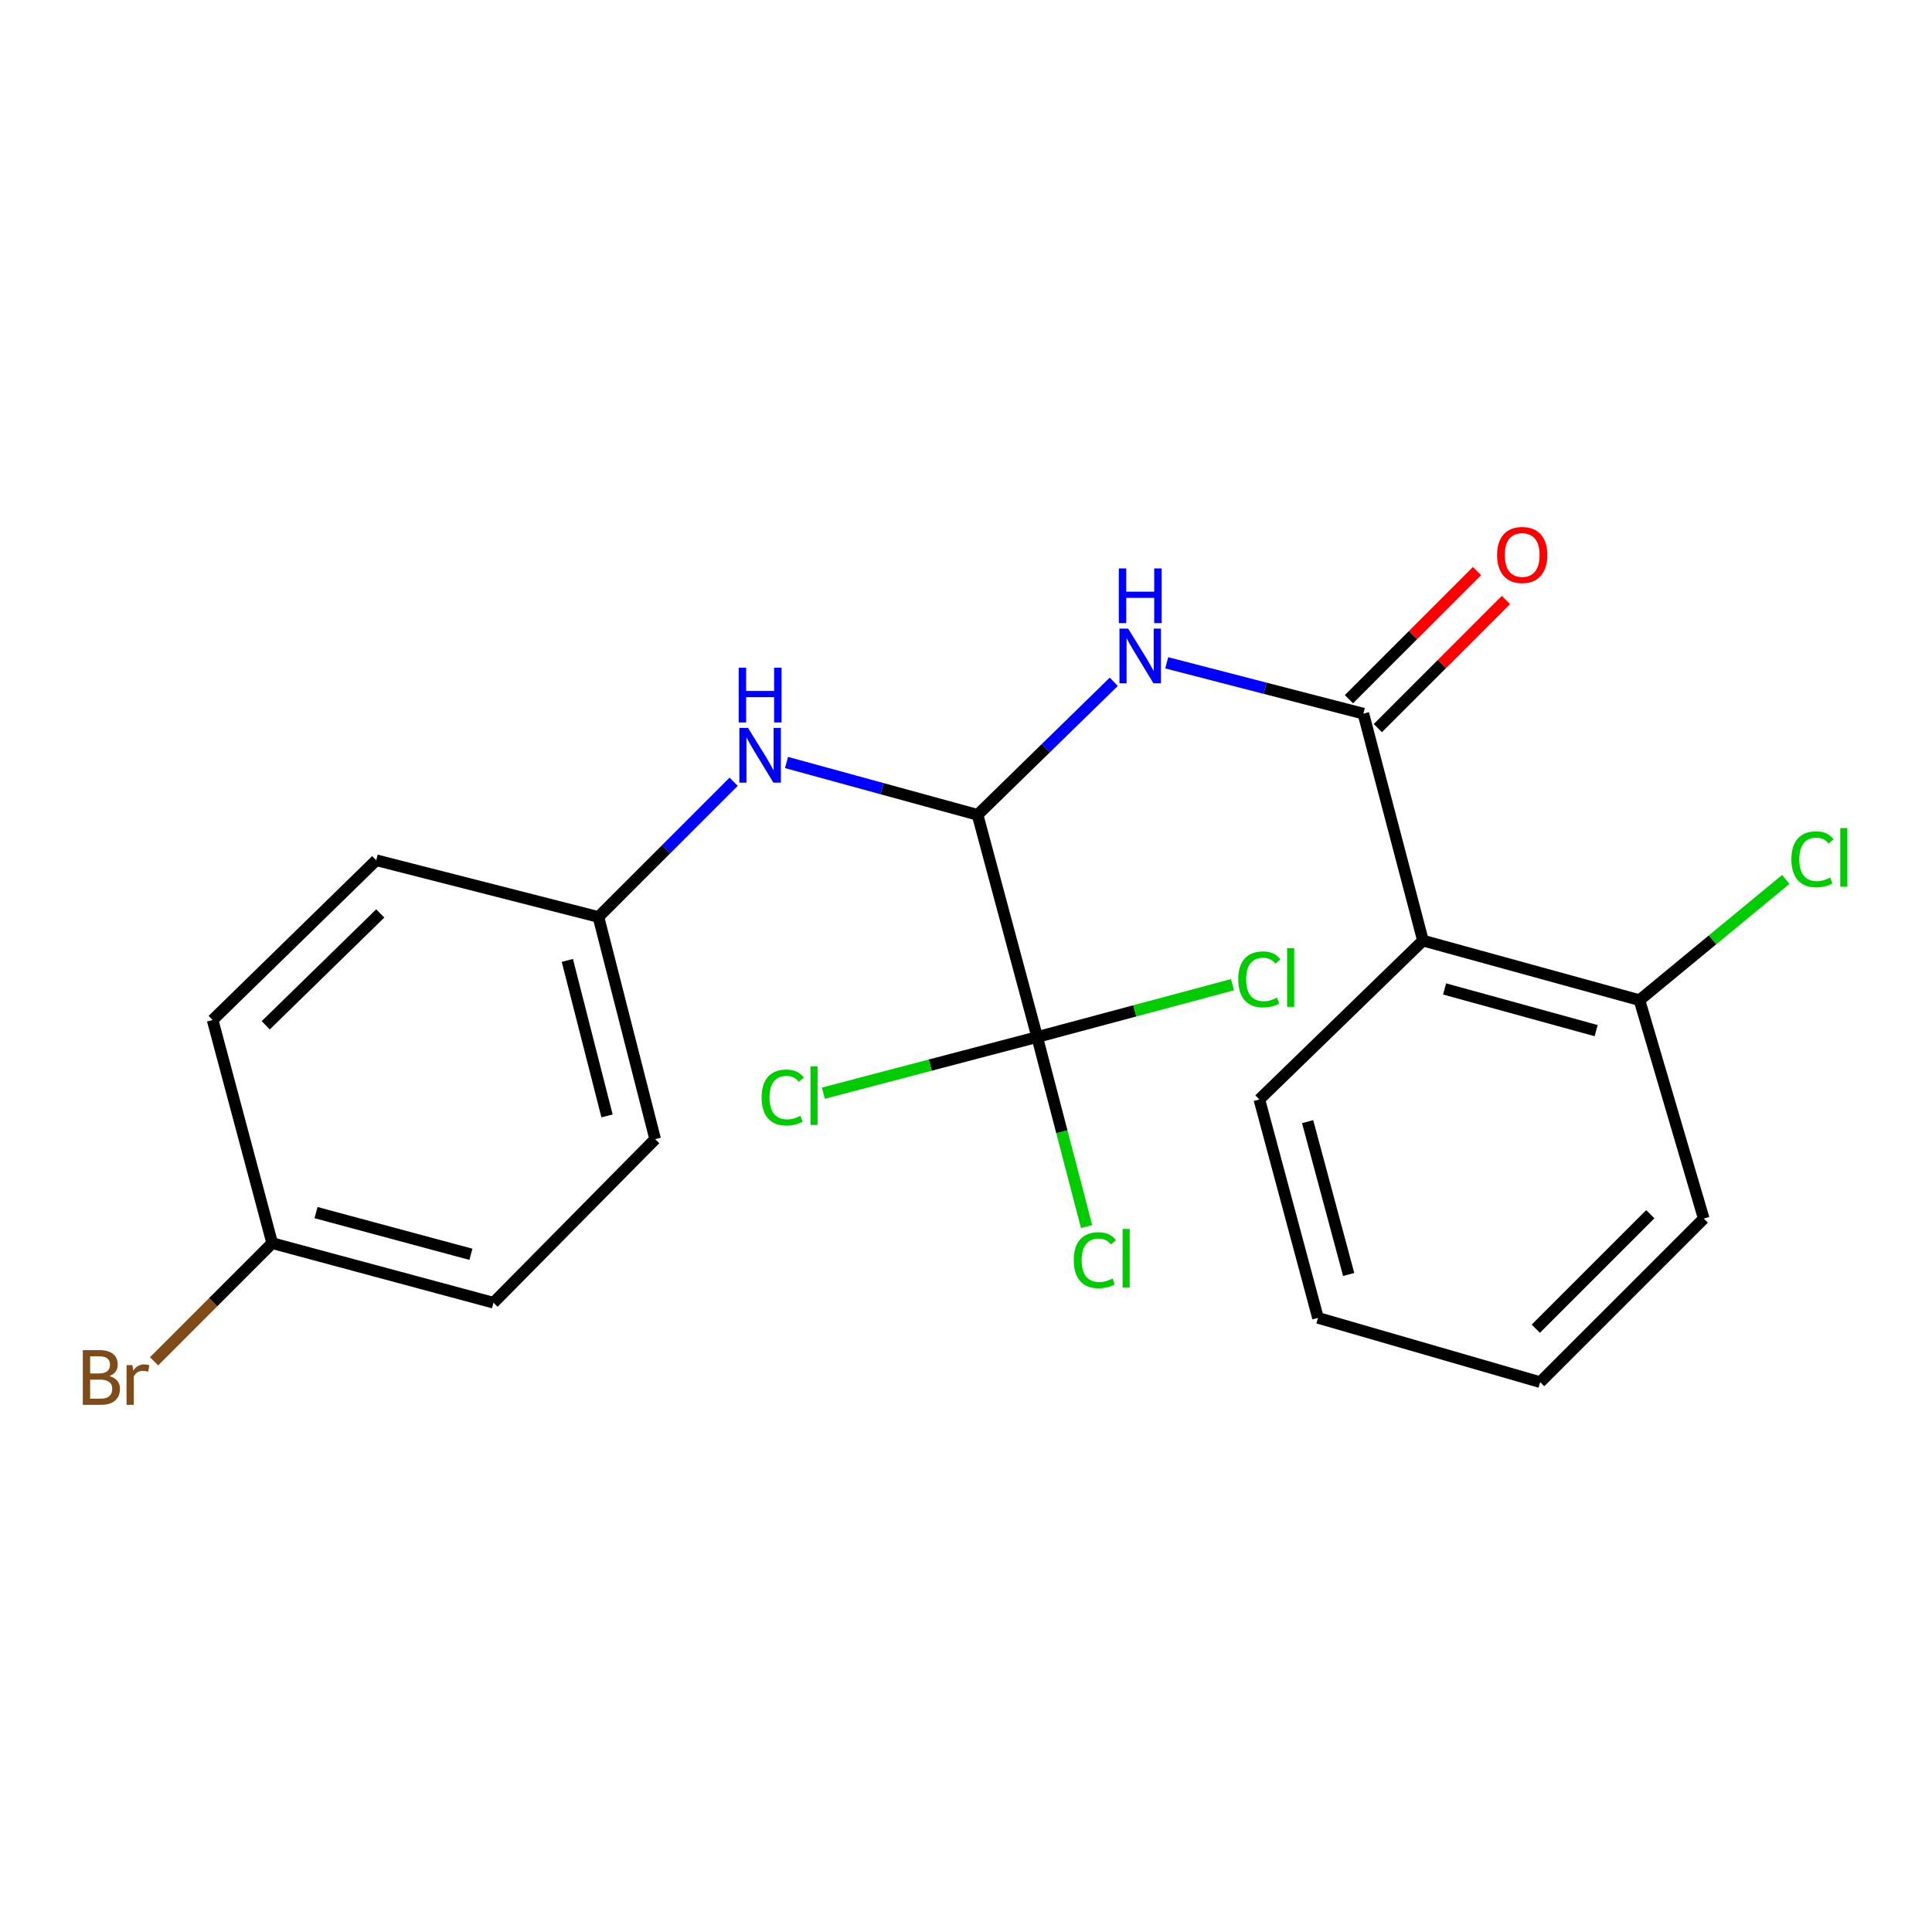 <?xml version='1.0' encoding='iso-8859-1'?>
<svg version='1.1' baseProfile='full'
              xmlns='http://www.w3.org/2000/svg'
                      xmlns:rdkit='http://www.rdkit.org/xml'
                      xmlns:xlink='http://www.w3.org/1999/xlink'
                  xml:space='preserve'
width='1000px' height='1000px' viewBox='0 0 1000 1000'>
<!-- END OF HEADER -->
<rect style='opacity:1.0;fill:#FFFFFF;stroke:none' width='1000' height='1000' x='0' y='0'> </rect>
<path class='bond-0' d='M 705.682,369.385 L 654.789,356.228' style='fill:none;fill-rule:evenodd;stroke:#000000;stroke-width:6px;stroke-linecap:butt;stroke-linejoin:miter;stroke-opacity:1' />
<path class='bond-0' d='M 654.789,356.228 L 603.895,343.071' style='fill:none;fill-rule:evenodd;stroke:#0000FF;stroke-width:6px;stroke-linecap:butt;stroke-linejoin:miter;stroke-opacity:1' />
<path class='bond-3' d='M 705.682,369.385 L 736.52,486.846' style='fill:none;fill-rule:evenodd;stroke:#000000;stroke-width:6px;stroke-linecap:butt;stroke-linejoin:miter;stroke-opacity:1' />
<path class='bond-6' d='M 713.165,376.867 L 746.313,343.714' style='fill:none;fill-rule:evenodd;stroke:#000000;stroke-width:6px;stroke-linecap:butt;stroke-linejoin:miter;stroke-opacity:1' />
<path class='bond-6' d='M 746.313,343.714 L 779.461,310.561' style='fill:none;fill-rule:evenodd;stroke:#FF0000;stroke-width:6px;stroke-linecap:butt;stroke-linejoin:miter;stroke-opacity:1' />
<path class='bond-6' d='M 698.2,361.904 L 731.348,328.751' style='fill:none;fill-rule:evenodd;stroke:#000000;stroke-width:6px;stroke-linecap:butt;stroke-linejoin:miter;stroke-opacity:1' />
<path class='bond-6' d='M 731.348,328.751 L 764.496,295.598' style='fill:none;fill-rule:evenodd;stroke:#FF0000;stroke-width:6px;stroke-linecap:butt;stroke-linejoin:miter;stroke-opacity:1' />
<path class='bond-1' d='M 576.491,352.89 L 541.243,387.326' style='fill:none;fill-rule:evenodd;stroke:#0000FF;stroke-width:6px;stroke-linecap:butt;stroke-linejoin:miter;stroke-opacity:1' />
<path class='bond-1' d='M 541.243,387.326 L 505.995,421.761' style='fill:none;fill-rule:evenodd;stroke:#000000;stroke-width:6px;stroke-linecap:butt;stroke-linejoin:miter;stroke-opacity:1' />
<path class='bond-2' d='M 505.995,421.761 L 536.833,536.765' style='fill:none;fill-rule:evenodd;stroke:#000000;stroke-width:6px;stroke-linecap:butt;stroke-linejoin:miter;stroke-opacity:1' />
<path class='bond-4' d='M 505.995,421.761 L 456.545,408.213' style='fill:none;fill-rule:evenodd;stroke:#000000;stroke-width:6px;stroke-linecap:butt;stroke-linejoin:miter;stroke-opacity:1' />
<path class='bond-4' d='M 456.545,408.213 L 407.094,394.666' style='fill:none;fill-rule:evenodd;stroke:#0000FF;stroke-width:6px;stroke-linecap:butt;stroke-linejoin:miter;stroke-opacity:1' />
<path class='bond-7' d='M 536.833,536.765 L 549.623,585.817' style='fill:none;fill-rule:evenodd;stroke:#000000;stroke-width:6px;stroke-linecap:butt;stroke-linejoin:miter;stroke-opacity:1' />
<path class='bond-7' d='M 549.623,585.817 L 562.413,634.868' style='fill:none;fill-rule:evenodd;stroke:#00CC00;stroke-width:6px;stroke-linecap:butt;stroke-linejoin:miter;stroke-opacity:1' />
<path class='bond-8' d='M 536.833,536.765 L 481.497,551.298' style='fill:none;fill-rule:evenodd;stroke:#000000;stroke-width:6px;stroke-linecap:butt;stroke-linejoin:miter;stroke-opacity:1' />
<path class='bond-8' d='M 481.497,551.298 L 426.16,565.83' style='fill:none;fill-rule:evenodd;stroke:#00CC00;stroke-width:6px;stroke-linecap:butt;stroke-linejoin:miter;stroke-opacity:1' />
<path class='bond-9' d='M 536.833,536.765 L 587.386,523.215' style='fill:none;fill-rule:evenodd;stroke:#000000;stroke-width:6px;stroke-linecap:butt;stroke-linejoin:miter;stroke-opacity:1' />
<path class='bond-9' d='M 587.386,523.215 L 637.94,509.664' style='fill:none;fill-rule:evenodd;stroke:#00CC00;stroke-width:6px;stroke-linecap:butt;stroke-linejoin:miter;stroke-opacity:1' />
<path class='bond-5' d='M 736.52,486.846 L 848.585,517.672' style='fill:none;fill-rule:evenodd;stroke:#000000;stroke-width:6px;stroke-linecap:butt;stroke-linejoin:miter;stroke-opacity:1' />
<path class='bond-5' d='M 747.717,511.875 L 826.162,533.453' style='fill:none;fill-rule:evenodd;stroke:#000000;stroke-width:6px;stroke-linecap:butt;stroke-linejoin:miter;stroke-opacity:1' />
<path class='bond-14' d='M 736.52,486.846 L 651.837,569.084' style='fill:none;fill-rule:evenodd;stroke:#000000;stroke-width:6px;stroke-linecap:butt;stroke-linejoin:miter;stroke-opacity:1' />
<path class='bond-10' d='M 379.738,404.625 L 344.745,439.622' style='fill:none;fill-rule:evenodd;stroke:#0000FF;stroke-width:6px;stroke-linecap:butt;stroke-linejoin:miter;stroke-opacity:1' />
<path class='bond-10' d='M 344.745,439.622 L 309.752,474.62' style='fill:none;fill-rule:evenodd;stroke:#000000;stroke-width:6px;stroke-linecap:butt;stroke-linejoin:miter;stroke-opacity:1' />
<path class='bond-12' d='M 848.585,517.672 L 886.454,486.429' style='fill:none;fill-rule:evenodd;stroke:#000000;stroke-width:6px;stroke-linecap:butt;stroke-linejoin:miter;stroke-opacity:1' />
<path class='bond-12' d='M 886.454,486.429 L 924.324,455.186' style='fill:none;fill-rule:evenodd;stroke:#00CC00;stroke-width:6px;stroke-linecap:butt;stroke-linejoin:miter;stroke-opacity:1' />
<path class='bond-19' d='M 848.585,517.672 L 881.856,630.736' style='fill:none;fill-rule:evenodd;stroke:#000000;stroke-width:6px;stroke-linecap:butt;stroke-linejoin:miter;stroke-opacity:1' />
<path class='bond-15' d='M 309.752,474.62 L 194.737,445.251' style='fill:none;fill-rule:evenodd;stroke:#000000;stroke-width:6px;stroke-linecap:butt;stroke-linejoin:miter;stroke-opacity:1' />
<path class='bond-16' d='M 309.752,474.62 L 339.109,589.623' style='fill:none;fill-rule:evenodd;stroke:#000000;stroke-width:6px;stroke-linecap:butt;stroke-linejoin:miter;stroke-opacity:1' />
<path class='bond-16' d='M 293.651,497.104 L 314.201,577.607' style='fill:none;fill-rule:evenodd;stroke:#000000;stroke-width:6px;stroke-linecap:butt;stroke-linejoin:miter;stroke-opacity:1' />
<path class='bond-11' d='M 140.891,643.457 L 255.425,674.283' style='fill:none;fill-rule:evenodd;stroke:#000000;stroke-width:6px;stroke-linecap:butt;stroke-linejoin:miter;stroke-opacity:1' />
<path class='bond-11' d='M 163.571,627.646 L 243.745,649.224' style='fill:none;fill-rule:evenodd;stroke:#000000;stroke-width:6px;stroke-linecap:butt;stroke-linejoin:miter;stroke-opacity:1' />
<path class='bond-13' d='M 140.891,643.457 L 110.323,674.036' style='fill:none;fill-rule:evenodd;stroke:#000000;stroke-width:6px;stroke-linecap:butt;stroke-linejoin:miter;stroke-opacity:1' />
<path class='bond-13' d='M 110.323,674.036 L 79.755,704.614' style='fill:none;fill-rule:evenodd;stroke:#7F4C19;stroke-width:6px;stroke-linecap:butt;stroke-linejoin:miter;stroke-opacity:1' />
<path class='bond-23' d='M 140.891,643.457 L 110.053,527.96' style='fill:none;fill-rule:evenodd;stroke:#000000;stroke-width:6px;stroke-linecap:butt;stroke-linejoin:miter;stroke-opacity:1' />
<path class='bond-20' d='M 651.837,569.084 L 682.181,682.125' style='fill:none;fill-rule:evenodd;stroke:#000000;stroke-width:6px;stroke-linecap:butt;stroke-linejoin:miter;stroke-opacity:1' />
<path class='bond-20' d='M 676.827,580.554 L 698.067,659.682' style='fill:none;fill-rule:evenodd;stroke:#000000;stroke-width:6px;stroke-linecap:butt;stroke-linejoin:miter;stroke-opacity:1' />
<path class='bond-17' d='M 194.737,445.251 L 110.053,527.96' style='fill:none;fill-rule:evenodd;stroke:#000000;stroke-width:6px;stroke-linecap:butt;stroke-linejoin:miter;stroke-opacity:1' />
<path class='bond-17' d='M 196.821,472.797 L 137.542,530.693' style='fill:none;fill-rule:evenodd;stroke:#000000;stroke-width:6px;stroke-linecap:butt;stroke-linejoin:miter;stroke-opacity:1' />
<path class='bond-18' d='M 339.109,589.623 L 255.425,674.283' style='fill:none;fill-rule:evenodd;stroke:#000000;stroke-width:6px;stroke-linecap:butt;stroke-linejoin:miter;stroke-opacity:1' />
<path class='bond-22' d='M 881.856,630.736 L 797.196,715.396' style='fill:none;fill-rule:evenodd;stroke:#000000;stroke-width:6px;stroke-linecap:butt;stroke-linejoin:miter;stroke-opacity:1' />
<path class='bond-22' d='M 854.193,628.472 L 794.931,687.734' style='fill:none;fill-rule:evenodd;stroke:#000000;stroke-width:6px;stroke-linecap:butt;stroke-linejoin:miter;stroke-opacity:1' />
<path class='bond-21' d='M 682.181,682.125 L 797.196,715.396' style='fill:none;fill-rule:evenodd;stroke:#000000;stroke-width:6px;stroke-linecap:butt;stroke-linejoin:miter;stroke-opacity:1' />
<path  class='atom-1' d='M 583.913 325.363
L 593.193 340.363
Q 594.113 341.843, 595.593 344.523
Q 597.073 347.203, 597.153 347.363
L 597.153 325.363
L 600.913 325.363
L 600.913 353.683
L 597.033 353.683
L 587.073 337.283
Q 585.913 335.363, 584.673 333.163
Q 583.473 330.963, 583.113 330.283
L 583.113 353.683
L 579.433 353.683
L 579.433 325.363
L 583.913 325.363
' fill='#0000FF'/>
<path  class='atom-1' d='M 579.093 294.211
L 582.933 294.211
L 582.933 306.251
L 597.413 306.251
L 597.413 294.211
L 601.253 294.211
L 601.253 322.531
L 597.413 322.531
L 597.413 309.451
L 582.933 309.451
L 582.933 322.531
L 579.093 322.531
L 579.093 294.211
' fill='#0000FF'/>
<path  class='atom-5' d='M 387.177 376.764
L 396.457 391.764
Q 397.377 393.244, 398.857 395.924
Q 400.337 398.604, 400.417 398.764
L 400.417 376.764
L 404.177 376.764
L 404.177 405.084
L 400.297 405.084
L 390.337 388.684
Q 389.177 386.764, 387.937 384.564
Q 386.737 382.364, 386.377 381.684
L 386.377 405.084
L 382.697 405.084
L 382.697 376.764
L 387.177 376.764
' fill='#0000FF'/>
<path  class='atom-5' d='M 382.357 345.612
L 386.197 345.612
L 386.197 357.652
L 400.677 357.652
L 400.677 345.612
L 404.517 345.612
L 404.517 373.932
L 400.677 373.932
L 400.677 360.852
L 386.197 360.852
L 386.197 373.932
L 382.357 373.932
L 382.357 345.612
' fill='#0000FF'/>
<path  class='atom-7' d='M 774.885 287.251
Q 774.885 280.451, 778.245 276.651
Q 781.605 272.851, 787.885 272.851
Q 794.165 272.851, 797.525 276.651
Q 800.885 280.451, 800.885 287.251
Q 800.885 294.131, 797.485 298.051
Q 794.085 301.931, 787.885 301.931
Q 781.645 301.931, 778.245 298.051
Q 774.885 294.171, 774.885 287.251
M 787.885 298.731
Q 792.205 298.731, 794.525 295.851
Q 796.885 292.931, 796.885 287.251
Q 796.885 281.691, 794.525 278.891
Q 792.205 276.051, 787.885 276.051
Q 783.565 276.051, 781.205 278.851
Q 778.885 281.651, 778.885 287.251
Q 778.885 292.971, 781.205 295.851
Q 783.565 298.731, 787.885 298.731
' fill='#FF0000'/>
<path  class='atom-8' d='M 555.775 652.267
Q 555.775 645.227, 559.055 641.547
Q 562.375 637.827, 568.655 637.827
Q 574.495 637.827, 577.615 641.947
L 574.975 644.107
Q 572.695 641.107, 568.655 641.107
Q 564.375 641.107, 562.095 643.987
Q 559.855 646.827, 559.855 652.267
Q 559.855 657.867, 562.175 660.747
Q 564.535 663.627, 569.095 663.627
Q 572.215 663.627, 575.855 661.747
L 576.975 664.747
Q 575.495 665.707, 573.255 666.267
Q 571.015 666.827, 568.535 666.827
Q 562.375 666.827, 559.055 663.067
Q 555.775 659.307, 555.775 652.267
' fill='#00CC00'/>
<path  class='atom-8' d='M 581.055 636.107
L 584.735 636.107
L 584.735 666.467
L 581.055 666.467
L 581.055 636.107
' fill='#00CC00'/>
<path  class='atom-9' d='M 394.215 568.078
Q 394.215 561.038, 397.495 557.358
Q 400.815 553.638, 407.095 553.638
Q 412.935 553.638, 416.055 557.758
L 413.415 559.918
Q 411.135 556.918, 407.095 556.918
Q 402.815 556.918, 400.535 559.798
Q 398.295 562.638, 398.295 568.078
Q 398.295 573.678, 400.615 576.558
Q 402.975 579.438, 407.535 579.438
Q 410.655 579.438, 414.295 577.558
L 415.415 580.558
Q 413.935 581.518, 411.695 582.078
Q 409.455 582.638, 406.975 582.638
Q 400.815 582.638, 397.495 578.878
Q 394.215 575.118, 394.215 568.078
' fill='#00CC00'/>
<path  class='atom-9' d='M 419.495 551.918
L 423.175 551.918
L 423.175 582.278
L 419.495 582.278
L 419.495 551.918
' fill='#00CC00'/>
<path  class='atom-10' d='M 640.917 506.919
Q 640.917 499.879, 644.197 496.199
Q 647.517 492.479, 653.797 492.479
Q 659.637 492.479, 662.757 496.599
L 660.117 498.759
Q 657.837 495.759, 653.797 495.759
Q 649.517 495.759, 647.237 498.639
Q 644.997 501.479, 644.997 506.919
Q 644.997 512.519, 647.317 515.399
Q 649.677 518.279, 654.237 518.279
Q 657.357 518.279, 660.997 516.399
L 662.117 519.399
Q 660.637 520.359, 658.397 520.919
Q 656.157 521.479, 653.677 521.479
Q 647.517 521.479, 644.197 517.719
Q 640.917 513.959, 640.917 506.919
' fill='#00CC00'/>
<path  class='atom-10' d='M 666.197 490.759
L 669.877 490.759
L 669.877 521.119
L 666.197 521.119
L 666.197 490.759
' fill='#00CC00'/>
<path  class='atom-13' d='M 927.227 444.762
Q 927.227 437.722, 930.507 434.042
Q 933.827 430.322, 940.107 430.322
Q 945.947 430.322, 949.067 434.442
L 946.427 436.602
Q 944.147 433.602, 940.107 433.602
Q 935.827 433.602, 933.547 436.482
Q 931.307 439.322, 931.307 444.762
Q 931.307 450.362, 933.627 453.242
Q 935.987 456.122, 940.547 456.122
Q 943.667 456.122, 947.307 454.242
L 948.427 457.242
Q 946.947 458.202, 944.707 458.762
Q 942.467 459.322, 939.987 459.322
Q 933.827 459.322, 930.507 455.562
Q 927.227 451.802, 927.227 444.762
' fill='#00CC00'/>
<path  class='atom-13' d='M 952.507 428.602
L 956.187 428.602
L 956.187 458.962
L 952.507 458.962
L 952.507 428.602
' fill='#00CC00'/>
<path  class='atom-14' d='M 56.617 712.254
Q 59.337 713.014, 60.697 714.694
Q 62.097 716.334, 62.097 718.774
Q 62.097 722.694, 59.578 724.934
Q 57.097 727.134, 52.377 727.134
L 42.858 727.134
L 42.858 698.814
L 51.218 698.814
Q 56.057 698.814, 58.498 700.774
Q 60.938 702.734, 60.938 706.334
Q 60.938 710.614, 56.617 712.254
M 46.657 702.014
L 46.657 710.894
L 51.218 710.894
Q 54.017 710.894, 55.458 709.774
Q 56.938 708.614, 56.938 706.334
Q 56.938 702.014, 51.218 702.014
L 46.657 702.014
M 52.377 723.934
Q 55.138 723.934, 56.617 722.614
Q 58.097 721.294, 58.097 718.774
Q 58.097 716.454, 56.458 715.294
Q 54.858 714.094, 51.778 714.094
L 46.657 714.094
L 46.657 723.934
L 52.377 723.934
' fill='#7F4C19'/>
<path  class='atom-14' d='M 68.537 706.574
L 68.978 709.414
Q 71.138 706.214, 74.657 706.214
Q 75.778 706.214, 77.297 706.614
L 76.698 709.974
Q 74.978 709.574, 74.017 709.574
Q 72.338 709.574, 71.218 710.254
Q 70.138 710.894, 69.257 712.454
L 69.257 727.134
L 65.498 727.134
L 65.498 706.574
L 68.537 706.574
' fill='#7F4C19'/>
</svg>
